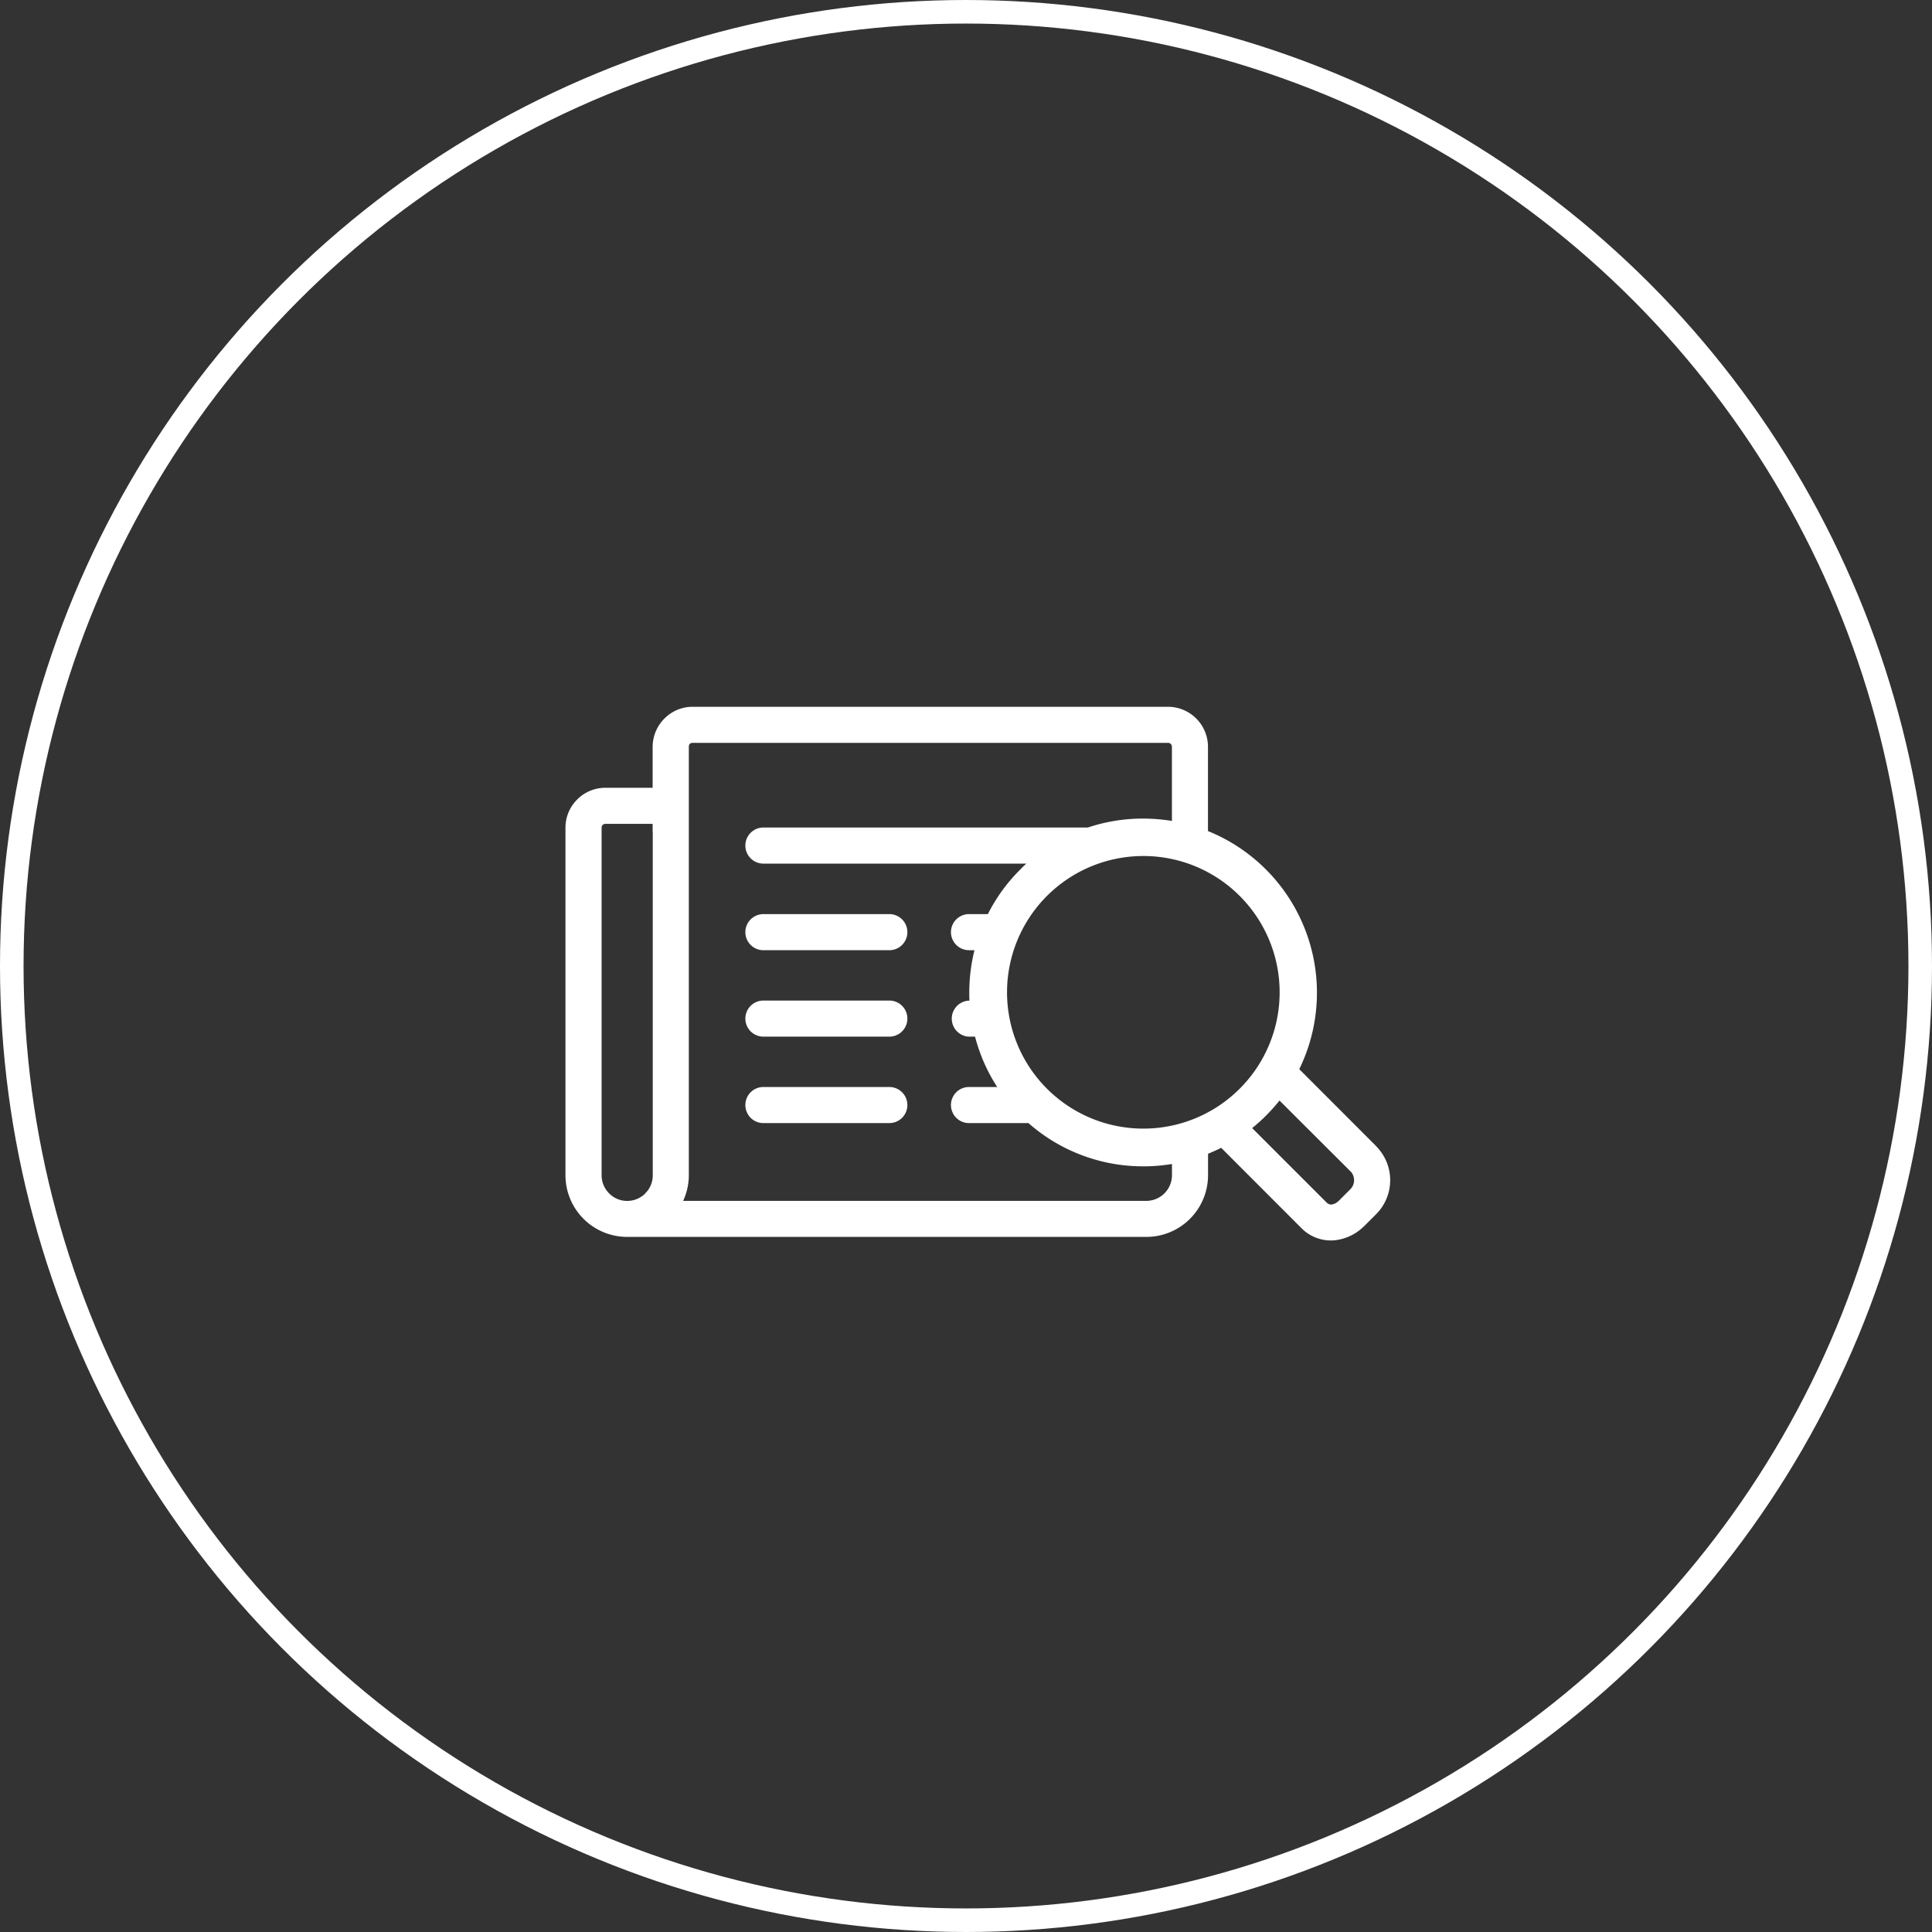 <svg xmlns="http://www.w3.org/2000/svg" xmlns:xlink="http://www.w3.org/1999/xlink" width="82" height="82" viewBox="0 0 82 82"><rect x="0" y="0" width="82" height="82" fill="#333333" stroke="none"/><defs><clipPath id="a"><rect width="35" height="22.656" fill="#fff"/></clipPath></defs><g transform="translate(-445 -584)"><g transform="translate(445 584)" fill="none" stroke="#fff" stroke-width="1"><circle cx="41" cy="41" r="41" stroke="none"/><circle cx="41" cy="41" r="40.5" fill="none"/></g><g transform="translate(469 614)"><g transform="translate(0 0)" clip-path="url(#a)"><path d="M24.517,6.334a5.785,5.785,0,1,0,4.1,1.694,5.775,5.775,0,0,0-4.1-1.694m-7.158,4a7.473,7.473,0,0,0-.22,1.794c0,.117,0,.231.007.345H17.1A.766.766,0,0,0,17.1,14h.284a7.277,7.277,0,0,0,.941,2.138H17.1a.766.766,0,0,0,0,1.531h2.55a7.349,7.349,0,0,0,4.87,1.836,7.274,7.274,0,0,0,1.222-.1v.483a1.092,1.092,0,0,1-1.087,1.083H4.994a2.6,2.6,0,0,0,.242-1.066V1.691a.19.19,0,0,1,.039-.114h0A.167.167,0,0,1,5.4,1.531H25.58a.15.15,0,0,1,.11.046.175.175,0,0,1,.05.114V4.845a7.666,7.666,0,0,0-1.222-.1,7.342,7.342,0,0,0-2.348.38H8.429a.766.766,0,1,0,0,1.531H19.562a3.485,3.485,0,0,0-.259.252A7.248,7.248,0,0,0,17.928,8.8H17.1a.766.766,0,0,0,0,1.531ZM13.719,8.8H8.429a.766.766,0,1,0,0,1.531h5.289a.766.766,0,1,0,0-1.531m0,3.669H8.429a.766.766,0,1,0,0,1.531h5.289a.766.766,0,1,0,0-1.531m0,3.669H8.429a.766.766,0,1,0,0,1.531h5.289a.766.766,0,1,0,0-1.531m17.427-.757L34.4,18.638l.046.053a2.042,2.042,0,0,1-.046,2.852c-.039.043-.458.455-.455.458l-.05.043a2.063,2.063,0,0,1-1.257.6,1.756,1.756,0,0,1-1.432-.547h0l-3.375-3.378c-.185.092-.369.174-.558.252v.913A2.62,2.62,0,0,1,24.652,22.5H2.614A2.62,2.62,0,0,1,0,19.889V5.129a1.681,1.681,0,0,1,.494-1.19L.5,3.932a1.681,1.681,0,0,1,1.19-.494H3.7V1.691A1.7,1.7,0,0,1,4.2.5L4.2.5A1.678,1.678,0,0,1,5.4,0H25.58A1.7,1.7,0,0,1,27.27,1.691V5.275a7.4,7.4,0,0,1,3.875,10.106m-2,2.5a7.048,7.048,0,0,0,.593-.533,7.987,7.987,0,0,0,.568-.636l3.041,3.034a.552.552,0,0,1,.124.352.539.539,0,0,1-.153.373l-.451.451h0l-.032.032a.563.563,0,0,1-.323.174.287.287,0,0,1-.22-.1v0ZM3.7,5.311V4.97H1.691a.158.158,0,0,0-.114.046h0a.172.172,0,0,0-.043.114V19.889a1.08,1.08,0,0,0,.32.764,1.065,1.065,0,0,0,.764.32h.014a1.088,1.088,0,0,0,.725-.288l.028-.032a1.065,1.065,0,0,0,.32-.764V5.311Z" transform="translate(0 -0.002)" fill="#fff" fill-rule="evenodd"/></g></g></g></svg>